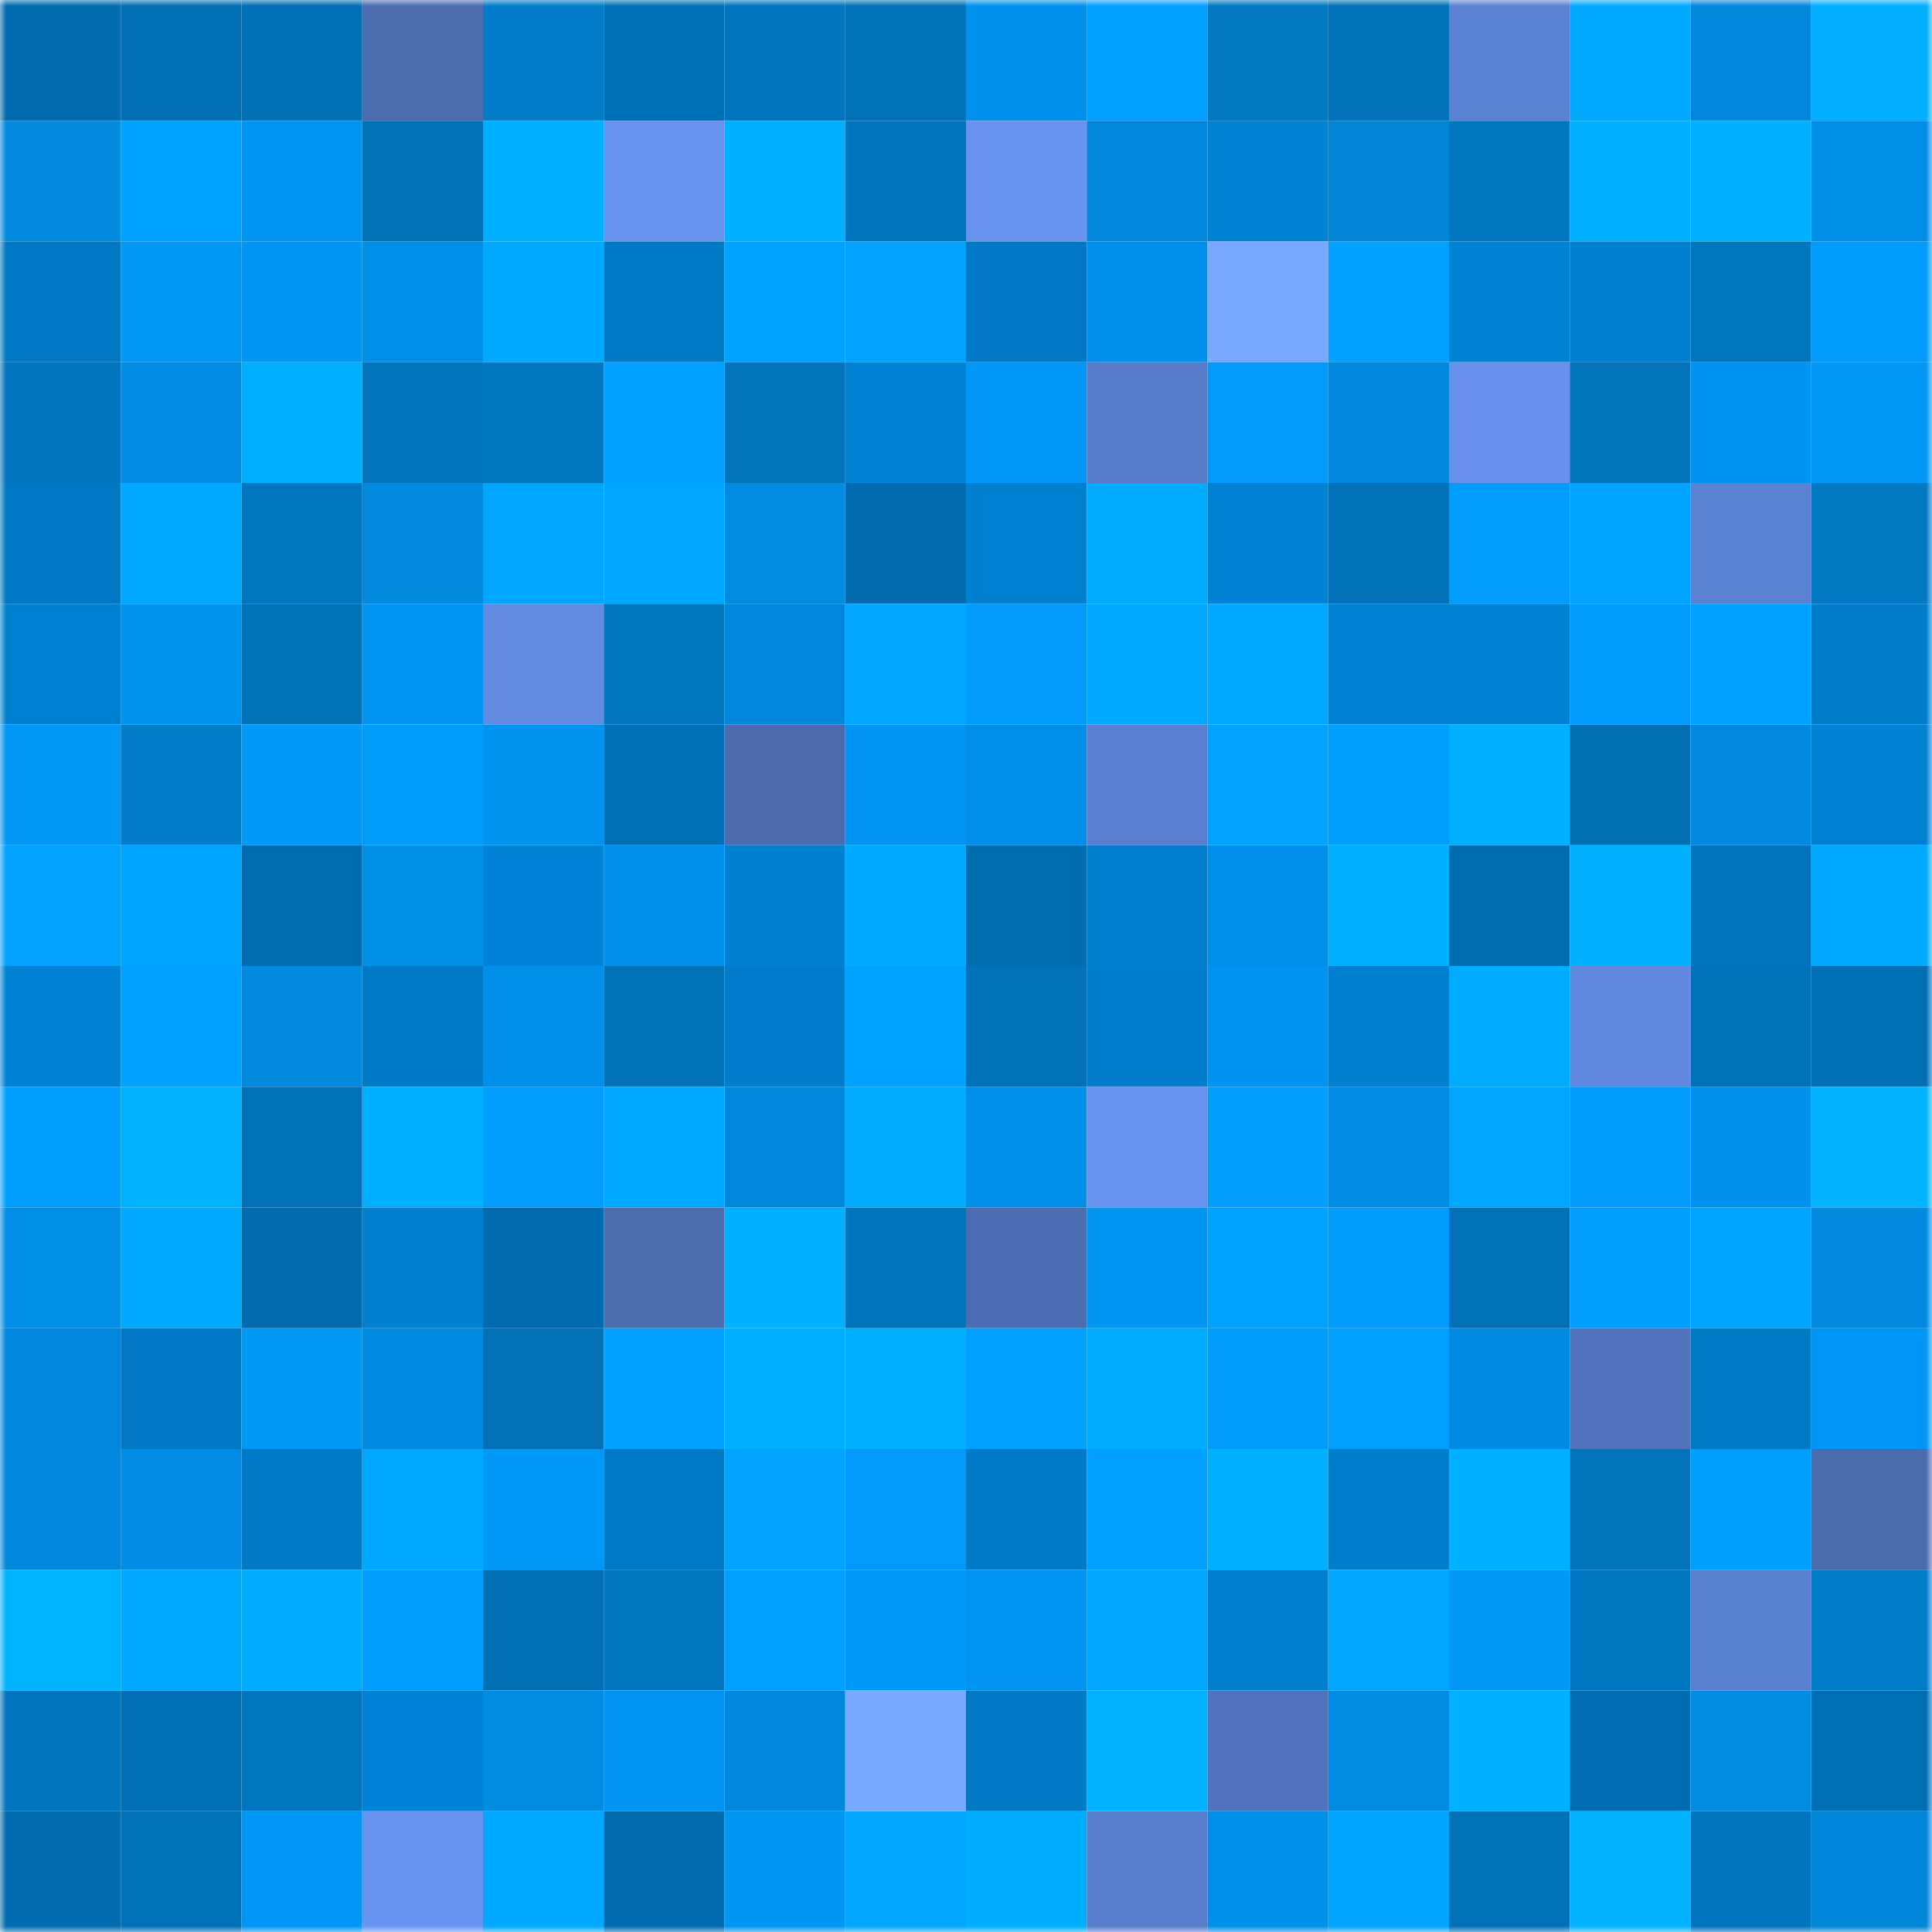 <svg viewBox="0 0 160 160" fill="none" role="img" xmlns="http://www.w3.org/2000/svg" width="240" height="240" name="ens%2Clrctoken.eth"><mask id="1406325769" mask-type="alpha" maskUnits="userSpaceOnUse" x="0" y="0" width="160" height="160"><rect width="160" height="160" fill="#FFFFFF"></rect></mask><g mask="url(#1406325769)"><rect x="0" y="0" width="10" height="10" fill="#016caf"></rect><rect x="10" y="0" width="10" height="10" fill="#016fb4"></rect><rect x="20" y="0" width="10" height="10" fill="#006fb5"></rect><rect x="30" y="0" width="10" height="10" fill="#4c6cb0"></rect><rect x="40" y="0" width="10" height="10" fill="#017dca"></rect><rect x="50" y="0" width="10" height="10" fill="#0070b6"></rect><rect x="60" y="0" width="10" height="10" fill="#0075be"></rect><rect x="70" y="0" width="10" height="10" fill="#0171b7"></rect><rect x="80" y="0" width="10" height="10" fill="#0091ec"></rect><rect x="90" y="0" width="10" height="10" fill="#019fff"></rect><rect x="100" y="0" width="10" height="10" fill="#0178c2"></rect><rect x="110" y="0" width="10" height="10" fill="#0071b9"></rect><rect x="120" y="0" width="10" height="10" fill="#5b81d3"></rect><rect x="130" y="0" width="10" height="10" fill="#01a9ff"></rect><rect x="140" y="0" width="10" height="10" fill="#0087dc"></rect><rect x="150" y="0" width="10" height="10" fill="#01aeff"></rect><rect x="0" y="10" width="10" height="10" fill="#018ae0"></rect><rect x="10" y="10" width="10" height="10" fill="#00a2ff"></rect><rect x="20" y="10" width="10" height="10" fill="#0095f3"></rect><rect x="30" y="10" width="10" height="10" fill="#0170b5"></rect><rect x="40" y="10" width="10" height="10" fill="#00afff"></rect><rect x="50" y="10" width="10" height="10" fill="#6894f1"></rect><rect x="60" y="10" width="10" height="10" fill="#01afff"></rect><rect x="70" y="10" width="10" height="10" fill="#0075be"></rect><rect x="80" y="10" width="10" height="10" fill="#6792ee"></rect><rect x="90" y="10" width="10" height="10" fill="#0188dc"></rect><rect x="100" y="10" width="10" height="10" fill="#0082d3"></rect><rect x="110" y="10" width="10" height="10" fill="#0184d6"></rect><rect x="120" y="10" width="10" height="10" fill="#0177c1"></rect><rect x="130" y="10" width="10" height="10" fill="#00b1ff"></rect><rect x="140" y="10" width="10" height="10" fill="#01afff"></rect><rect x="150" y="10" width="10" height="10" fill="#018ee6"></rect><rect x="0" y="20" width="10" height="10" fill="#0078c4"></rect><rect x="10" y="20" width="10" height="10" fill="#0198f6"></rect><rect x="20" y="20" width="10" height="10" fill="#0196f3"></rect><rect x="30" y="20" width="10" height="10" fill="#008fe8"></rect><rect x="40" y="20" width="10" height="10" fill="#01aaff"></rect><rect x="50" y="20" width="10" height="10" fill="#017ac5"></rect><rect x="60" y="20" width="10" height="10" fill="#00a2ff"></rect><rect x="70" y="20" width="10" height="10" fill="#01a3ff"></rect><rect x="80" y="20" width="10" height="10" fill="#0179c4"></rect><rect x="90" y="20" width="10" height="10" fill="#0090eb"></rect><rect x="100" y="20" width="10" height="10" fill="#77a9ff"></rect><rect x="110" y="20" width="10" height="10" fill="#01a2ff"></rect><rect x="120" y="20" width="10" height="10" fill="#0081d2"></rect><rect x="130" y="20" width="10" height="10" fill="#0180d0"></rect><rect x="140" y="20" width="10" height="10" fill="#0175be"></rect><rect x="150" y="20" width="10" height="10" fill="#009bfc"></rect><rect x="0" y="30" width="10" height="10" fill="#0075bf"></rect><rect x="10" y="30" width="10" height="10" fill="#018de4"></rect><rect x="20" y="30" width="10" height="10" fill="#00b0ff"></rect><rect x="30" y="30" width="10" height="10" fill="#0074bc"></rect><rect x="40" y="30" width="10" height="10" fill="#0177c1"></rect><rect x="50" y="30" width="10" height="10" fill="#00a1ff"></rect><rect x="60" y="30" width="10" height="10" fill="#0173ba"></rect><rect x="70" y="30" width="10" height="10" fill="#0183d4"></rect><rect x="80" y="30" width="10" height="10" fill="#0097f6"></rect><rect x="90" y="30" width="10" height="10" fill="#577bc9"></rect><rect x="100" y="30" width="10" height="10" fill="#019af9"></rect><rect x="110" y="30" width="10" height="10" fill="#0088dd"></rect><rect x="120" y="30" width="10" height="10" fill="#6791ed"></rect><rect x="130" y="30" width="10" height="10" fill="#0173ba"></rect><rect x="140" y="30" width="10" height="10" fill="#0094f1"></rect><rect x="150" y="30" width="10" height="10" fill="#0197f5"></rect><rect x="0" y="40" width="10" height="10" fill="#0178c3"></rect><rect x="10" y="40" width="10" height="10" fill="#00a9ff"></rect><rect x="20" y="40" width="10" height="10" fill="#0176c0"></rect><rect x="30" y="40" width="10" height="10" fill="#0189dd"></rect><rect x="40" y="40" width="10" height="10" fill="#00a6ff"></rect><rect x="50" y="40" width="10" height="10" fill="#01a7ff"></rect><rect x="60" y="40" width="10" height="10" fill="#018be1"></rect><rect x="70" y="40" width="10" height="10" fill="#006cb0"></rect><rect x="80" y="40" width="10" height="10" fill="#0080d1"></rect><rect x="90" y="40" width="10" height="10" fill="#01acff"></rect><rect x="100" y="40" width="10" height="10" fill="#0081d3"></rect><rect x="110" y="40" width="10" height="10" fill="#0172b9"></rect><rect x="120" y="40" width="10" height="10" fill="#019dfe"></rect><rect x="130" y="40" width="10" height="10" fill="#00a3ff"></rect><rect x="140" y="40" width="10" height="10" fill="#5b81d2"></rect><rect x="150" y="40" width="10" height="10" fill="#0178c2"></rect><rect x="0" y="50" width="10" height="10" fill="#0080d0"></rect><rect x="10" y="50" width="10" height="10" fill="#0194ef"></rect><rect x="20" y="50" width="10" height="10" fill="#0171b6"></rect><rect x="30" y="50" width="10" height="10" fill="#0095f3"></rect><rect x="40" y="50" width="10" height="10" fill="#618ae1"></rect><rect x="50" y="50" width="10" height="10" fill="#0175bd"></rect><rect x="60" y="50" width="10" height="10" fill="#0086db"></rect><rect x="70" y="50" width="10" height="10" fill="#01a7ff"></rect><rect x="80" y="50" width="10" height="10" fill="#019afa"></rect><rect x="90" y="50" width="10" height="10" fill="#00a9ff"></rect><rect x="100" y="50" width="10" height="10" fill="#01a8ff"></rect><rect x="110" y="50" width="10" height="10" fill="#0182d2"></rect><rect x="120" y="50" width="10" height="10" fill="#0081d2"></rect><rect x="130" y="50" width="10" height="10" fill="#009afc"></rect><rect x="140" y="50" width="10" height="10" fill="#01a2ff"></rect><rect x="150" y="50" width="10" height="10" fill="#007cc9"></rect><rect x="0" y="60" width="10" height="10" fill="#0197f5"></rect><rect x="10" y="60" width="10" height="10" fill="#017dca"></rect><rect x="20" y="60" width="10" height="10" fill="#0099f9"></rect><rect x="30" y="60" width="10" height="10" fill="#019bfb"></rect><rect x="40" y="60" width="10" height="10" fill="#0194ef"></rect><rect x="50" y="60" width="10" height="10" fill="#0070b6"></rect><rect x="60" y="60" width="10" height="10" fill="#4b6bae"></rect><rect x="70" y="60" width="10" height="10" fill="#0195f1"></rect><rect x="80" y="60" width="10" height="10" fill="#008ee8"></rect><rect x="90" y="60" width="10" height="10" fill="#5a7fd0"></rect><rect x="100" y="60" width="10" height="10" fill="#01a3ff"></rect><rect x="110" y="60" width="10" height="10" fill="#009eff"></rect><rect x="120" y="60" width="10" height="10" fill="#01b0ff"></rect><rect x="130" y="60" width="10" height="10" fill="#016eb2"></rect><rect x="140" y="60" width="10" height="10" fill="#0089df"></rect><rect x="150" y="60" width="10" height="10" fill="#0181d1"></rect><rect x="0" y="70" width="10" height="10" fill="#01a3ff"></rect><rect x="10" y="70" width="10" height="10" fill="#00a4ff"></rect><rect x="20" y="70" width="10" height="10" fill="#016db1"></rect><rect x="30" y="70" width="10" height="10" fill="#0190e8"></rect><rect x="40" y="70" width="10" height="10" fill="#0083d6"></rect><rect x="50" y="70" width="10" height="10" fill="#0190e9"></rect><rect x="60" y="70" width="10" height="10" fill="#0180d0"></rect><rect x="70" y="70" width="10" height="10" fill="#00abff"></rect><rect x="80" y="70" width="10" height="10" fill="#006db1"></rect><rect x="90" y="70" width="10" height="10" fill="#017fce"></rect><rect x="100" y="70" width="10" height="10" fill="#0090eb"></rect><rect x="110" y="70" width="10" height="10" fill="#01b1ff"></rect><rect x="120" y="70" width="10" height="10" fill="#016db1"></rect><rect x="130" y="70" width="10" height="10" fill="#00b1ff"></rect><rect x="140" y="70" width="10" height="10" fill="#0074bd"></rect><rect x="150" y="70" width="10" height="10" fill="#01aaff"></rect><rect x="0" y="80" width="10" height="10" fill="#0082d4"></rect><rect x="10" y="80" width="10" height="10" fill="#01a1ff"></rect><rect x="20" y="80" width="10" height="10" fill="#018ae0"></rect><rect x="30" y="80" width="10" height="10" fill="#007ac7"></rect><rect x="40" y="80" width="10" height="10" fill="#008fe9"></rect><rect x="50" y="80" width="10" height="10" fill="#0171b6"></rect><rect x="60" y="80" width="10" height="10" fill="#007cca"></rect><rect x="70" y="80" width="10" height="10" fill="#00a2ff"></rect><rect x="80" y="80" width="10" height="10" fill="#0172b9"></rect><rect x="90" y="80" width="10" height="10" fill="#007ece"></rect><rect x="100" y="80" width="10" height="10" fill="#0094f1"></rect><rect x="110" y="80" width="10" height="10" fill="#0180cf"></rect><rect x="120" y="80" width="10" height="10" fill="#00acff"></rect><rect x="130" y="80" width="10" height="10" fill="#6189e0"></rect><rect x="140" y="80" width="10" height="10" fill="#0172b9"></rect><rect x="150" y="80" width="10" height="10" fill="#006eb3"></rect><rect x="0" y="90" width="10" height="10" fill="#009fff"></rect><rect x="10" y="90" width="10" height="10" fill="#01b3ff"></rect><rect x="20" y="90" width="10" height="10" fill="#0071b9"></rect><rect x="30" y="90" width="10" height="10" fill="#01b1ff"></rect><rect x="40" y="90" width="10" height="10" fill="#019dfe"></rect><rect x="50" y="90" width="10" height="10" fill="#00aaff"></rect><rect x="60" y="90" width="10" height="10" fill="#0088de"></rect><rect x="70" y="90" width="10" height="10" fill="#01acff"></rect><rect x="80" y="90" width="10" height="10" fill="#008fe8"></rect><rect x="90" y="90" width="10" height="10" fill="#6793f0"></rect><rect x="100" y="90" width="10" height="10" fill="#019eff"></rect><rect x="110" y="90" width="10" height="10" fill="#008ce5"></rect><rect x="120" y="90" width="10" height="10" fill="#01a6ff"></rect><rect x="130" y="90" width="10" height="10" fill="#019bfc"></rect><rect x="140" y="90" width="10" height="10" fill="#008fea"></rect><rect x="150" y="90" width="10" height="10" fill="#01b3ff"></rect><rect x="0" y="100" width="10" height="10" fill="#018ee6"></rect><rect x="10" y="100" width="10" height="10" fill="#00abff"></rect><rect x="20" y="100" width="10" height="10" fill="#006cb0"></rect><rect x="30" y="100" width="10" height="10" fill="#0180cf"></rect><rect x="40" y="100" width="10" height="10" fill="#006caf"></rect><rect x="50" y="100" width="10" height="10" fill="#4d6db1"></rect><rect x="60" y="100" width="10" height="10" fill="#01b0ff"></rect><rect x="70" y="100" width="10" height="10" fill="#0075be"></rect><rect x="80" y="100" width="10" height="10" fill="#4d6db2"></rect><rect x="90" y="100" width="10" height="10" fill="#0196f2"></rect><rect x="100" y="100" width="10" height="10" fill="#00a2ff"></rect><rect x="110" y="100" width="10" height="10" fill="#019bfb"></rect><rect x="120" y="100" width="10" height="10" fill="#0171b7"></rect><rect x="130" y="100" width="10" height="10" fill="#009fff"></rect><rect x="140" y="100" width="10" height="10" fill="#00a4ff"></rect><rect x="150" y="100" width="10" height="10" fill="#018adf"></rect><rect x="0" y="110" width="10" height="10" fill="#0086da"></rect><rect x="10" y="110" width="10" height="10" fill="#0078c3"></rect><rect x="20" y="110" width="10" height="10" fill="#0198f6"></rect><rect x="30" y="110" width="10" height="10" fill="#008ae1"></rect><rect x="40" y="110" width="10" height="10" fill="#0170b5"></rect><rect x="50" y="110" width="10" height="10" fill="#01a2ff"></rect><rect x="60" y="110" width="10" height="10" fill="#00afff"></rect><rect x="70" y="110" width="10" height="10" fill="#01b0ff"></rect><rect x="80" y="110" width="10" height="10" fill="#01a1ff"></rect><rect x="90" y="110" width="10" height="10" fill="#00adff"></rect><rect x="100" y="110" width="10" height="10" fill="#019bfb"></rect><rect x="110" y="110" width="10" height="10" fill="#019fff"></rect><rect x="120" y="110" width="10" height="10" fill="#008be2"></rect><rect x="130" y="110" width="10" height="10" fill="#5173bc"></rect><rect x="140" y="110" width="10" height="10" fill="#017ac6"></rect><rect x="150" y="110" width="10" height="10" fill="#0096f5"></rect><rect x="0" y="120" width="10" height="10" fill="#0187db"></rect><rect x="10" y="120" width="10" height="10" fill="#018de4"></rect><rect x="20" y="120" width="10" height="10" fill="#007ac7"></rect><rect x="30" y="120" width="10" height="10" fill="#01a8ff"></rect><rect x="40" y="120" width="10" height="10" fill="#0199f8"></rect><rect x="50" y="120" width="10" height="10" fill="#0079c5"></rect><rect x="60" y="120" width="10" height="10" fill="#01a3ff"></rect><rect x="70" y="120" width="10" height="10" fill="#019af9"></rect><rect x="80" y="120" width="10" height="10" fill="#007ac7"></rect><rect x="90" y="120" width="10" height="10" fill="#019fff"></rect><rect x="100" y="120" width="10" height="10" fill="#01b1ff"></rect><rect x="110" y="120" width="10" height="10" fill="#007dcb"></rect><rect x="120" y="120" width="10" height="10" fill="#01b0ff"></rect><rect x="130" y="120" width="10" height="10" fill="#0173ba"></rect><rect x="140" y="120" width="10" height="10" fill="#009eff"></rect><rect x="150" y="120" width="10" height="10" fill="#4b6baf"></rect><rect x="0" y="130" width="10" height="10" fill="#01b4ff"></rect><rect x="10" y="130" width="10" height="10" fill="#00abff"></rect><rect x="20" y="130" width="10" height="10" fill="#00acff"></rect><rect x="30" y="130" width="10" height="10" fill="#019dfe"></rect><rect x="40" y="130" width="10" height="10" fill="#006eb4"></rect><rect x="50" y="130" width="10" height="10" fill="#0175bd"></rect><rect x="60" y="130" width="10" height="10" fill="#019fff"></rect><rect x="70" y="130" width="10" height="10" fill="#0099f9"></rect><rect x="80" y="130" width="10" height="10" fill="#0195f1"></rect><rect x="90" y="130" width="10" height="10" fill="#01a6ff"></rect><rect x="100" y="130" width="10" height="10" fill="#007fcf"></rect><rect x="110" y="130" width="10" height="10" fill="#01a6ff"></rect><rect x="120" y="130" width="10" height="10" fill="#0198f6"></rect><rect x="130" y="130" width="10" height="10" fill="#0076c1"></rect><rect x="140" y="130" width="10" height="10" fill="#597fcf"></rect><rect x="150" y="130" width="10" height="10" fill="#017cc9"></rect><rect x="0" y="140" width="10" height="10" fill="#0075bf"></rect><rect x="10" y="140" width="10" height="10" fill="#006fb4"></rect><rect x="20" y="140" width="10" height="10" fill="#0175bd"></rect><rect x="30" y="140" width="10" height="10" fill="#0083d6"></rect><rect x="40" y="140" width="10" height="10" fill="#018be1"></rect><rect x="50" y="140" width="10" height="10" fill="#0195f1"></rect><rect x="60" y="140" width="10" height="10" fill="#0086da"></rect><rect x="70" y="140" width="10" height="10" fill="#78aaff"></rect><rect x="80" y="140" width="10" height="10" fill="#0179c4"></rect><rect x="90" y="140" width="10" height="10" fill="#00b2ff"></rect><rect x="100" y="140" width="10" height="10" fill="#5173bc"></rect><rect x="110" y="140" width="10" height="10" fill="#018be1"></rect><rect x="120" y="140" width="10" height="10" fill="#00b1ff"></rect><rect x="130" y="140" width="10" height="10" fill="#006db2"></rect><rect x="140" y="140" width="10" height="10" fill="#018ce2"></rect><rect x="150" y="140" width="10" height="10" fill="#006eb3"></rect><rect x="0" y="150" width="10" height="10" fill="#016db0"></rect><rect x="10" y="150" width="10" height="10" fill="#0172b8"></rect><rect x="20" y="150" width="10" height="10" fill="#0096f5"></rect><rect x="30" y="150" width="10" height="10" fill="#6893f1"></rect><rect x="40" y="150" width="10" height="10" fill="#01a8ff"></rect><rect x="50" y="150" width="10" height="10" fill="#006baf"></rect><rect x="60" y="150" width="10" height="10" fill="#0196f2"></rect><rect x="70" y="150" width="10" height="10" fill="#01a7ff"></rect><rect x="80" y="150" width="10" height="10" fill="#00adff"></rect><rect x="90" y="150" width="10" height="10" fill="#587dcc"></rect><rect x="100" y="150" width="10" height="10" fill="#0190e9"></rect><rect x="110" y="150" width="10" height="10" fill="#00a5ff"></rect><rect x="120" y="150" width="10" height="10" fill="#0171b7"></rect><rect x="130" y="150" width="10" height="10" fill="#01b2ff"></rect><rect x="140" y="150" width="10" height="10" fill="#0075bf"></rect><rect x="150" y="150" width="10" height="10" fill="#0185d8"></rect></g></svg>